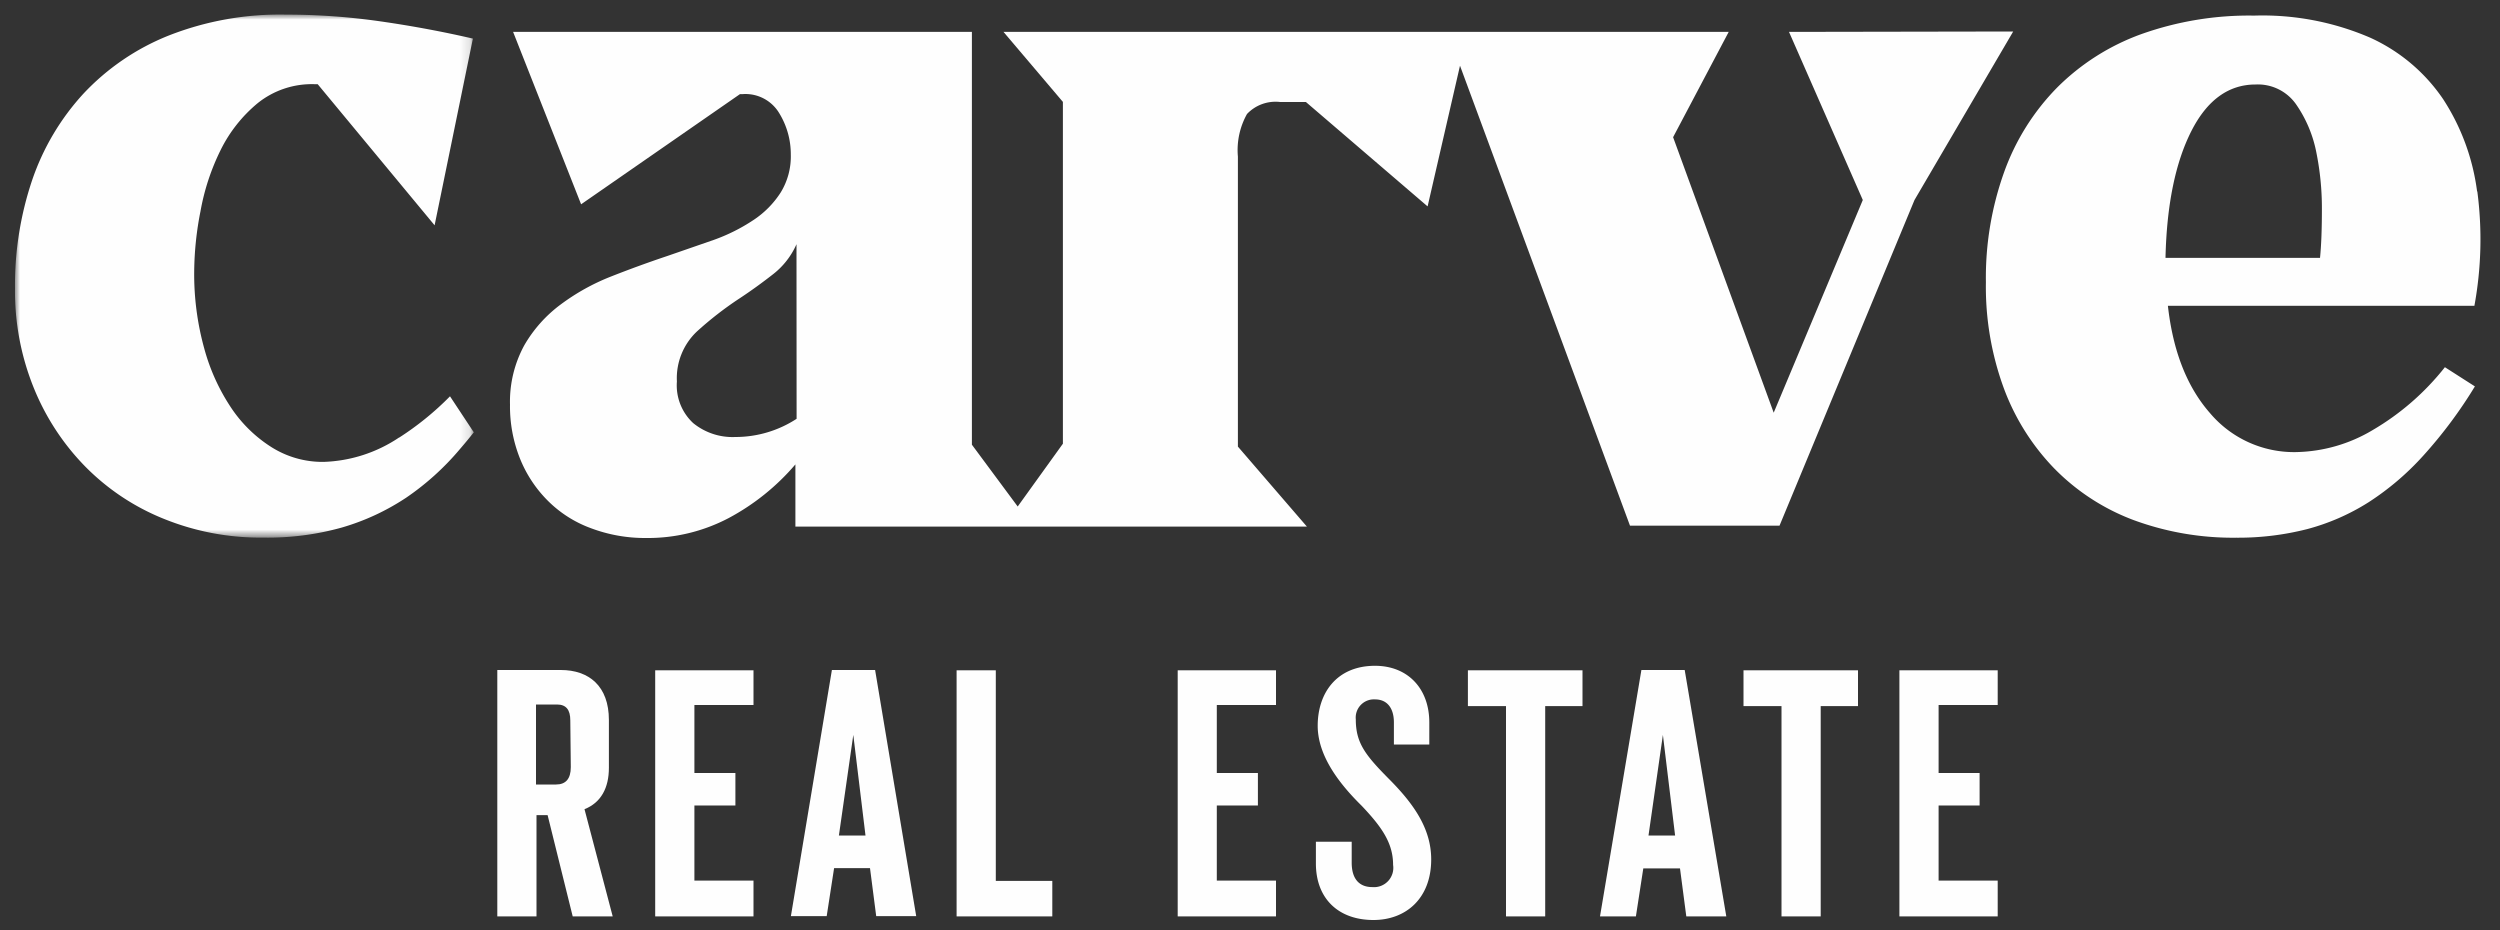 <?xml version="1.0" encoding="UTF-8"?> <svg xmlns="http://www.w3.org/2000/svg" xmlns:xlink="http://www.w3.org/1999/xlink" id="Layer_1" data-name="Layer 1" viewBox="0 0 250 93"><rect x="0" y="0" width="250" height="93" fill="#333333" stroke="none"/><defs><style>.cls-1{fill:#fff;}.cls-2{fill:#fefefe;}.cls-3{mask:url(#mask);}</style><mask id="mask" x="1.5" y="1.46" width="45.87" height="52.3" maskUnits="userSpaceOnUse"><g id="mask-2"><polygon id="path-1" class="cls-1" points="1.5 1.46 47.37 1.46 47.37 53.76 1.5 53.76 1.5 1.46"></polygon></g></mask></defs><title>Carve-Main-Logo-White</title><g id="Homepage"><g id="_01-EARL-Homepage" data-name="01-EARL-Homepage"><g id="Main-Header"><g id="Group-28"><path id="Fill-1" class="cls-2" d="M79.66,41.88a11.19,11.19,0,0,1-6.13,1.82,6.23,6.23,0,0,1-4.21-1.39,5.14,5.14,0,0,1-1.63-4.16,6.42,6.42,0,0,1,2-5A34.63,34.63,0,0,1,74,29.81c1.15-.76,2.25-1.56,3.31-2.39a7.77,7.77,0,0,0,2.34-3ZM178.9,3.19,186.28,20l-8.91,21.27L167.31,13.72l5.56-10.53H100.35l5.94,7V44.37l-4.52,6.28-4.58-6.18V3.19H51.31l6.8,17.24L74,9.41h.29a3.93,3.93,0,0,1,3.64,1.92,7.84,7.84,0,0,1,1.15,4.12,6.88,6.88,0,0,1-1,3.78A9.34,9.34,0,0,1,75.35,22a18.14,18.14,0,0,1-4,2L66.73,25.6c-1.91.64-3.8,1.33-5.65,2.06a21.65,21.65,0,0,0-5,2.78,13.48,13.48,0,0,0-3.64,4.07A11.76,11.76,0,0,0,51,40.45a14.09,14.09,0,0,0,1,5.41,12.57,12.57,0,0,0,2.78,4.21,11.82,11.82,0,0,0,4.26,2.73,15.33,15.33,0,0,0,5.56,1,17.36,17.36,0,0,0,8.28-2,23,23,0,0,0,6.66-5.36v6.22h51.15l-6.9-8v-29a7.39,7.39,0,0,1,.91-4.26,3.93,3.93,0,0,1,3.31-1.2h2.58l12.17,10.44L146,6.57l17,46h14.95L191.45,20l9.87-16.85Z"></path><path id="Fill-3" class="cls-2" d="M232,25.79H216.55c.12-5.33,1-9.55,2.58-12.67s3.74-4.67,6.42-4.67a4.66,4.66,0,0,1,4.07,2,12.66,12.66,0,0,1,2,4.72,28.12,28.12,0,0,1,.57,5.73c0,2-.06,3.63-.19,4.91m15.71-6.66a22.07,22.07,0,0,0-3.4-9.24A17.6,17.6,0,0,0,237,3.76a27.17,27.17,0,0,0-11.59-2.2,32.11,32.11,0,0,0-11.3,1.86,22.92,22.92,0,0,0-8.43,5.37,23.25,23.25,0,0,0-5.27,8.43,31.32,31.32,0,0,0-1.82,11,29.47,29.47,0,0,0,1.82,10.68,23,23,0,0,0,5.07,8A21.85,21.85,0,0,0,213.34,52a28.68,28.68,0,0,0,10.29,1.77,27.83,27.83,0,0,0,7.09-.86,22,22,0,0,0,6.13-2.68,27.24,27.24,0,0,0,5.51-4.7,45.54,45.54,0,0,0,5.13-6.89l-3-1.92A25.79,25.79,0,0,1,237.28,43a15.47,15.47,0,0,1-7.71,2.21A11,11,0,0,1,221,41.31q-3.45-3.93-4.21-10.73h30.65a36.74,36.74,0,0,0,.29-11.45"></path><g id="Group-7"><g class="cls-3"><path id="Fill-5" class="cls-2" d="M39.91,43.75a14.35,14.35,0,0,1-7.57,2.44,9.58,9.58,0,0,1-5.12-1.43,13.56,13.56,0,0,1-4.07-3.93,20.18,20.18,0,0,1-2.73-6,27.83,27.83,0,0,1-1-7.71,32.22,32.22,0,0,1,.63-6,22.82,22.82,0,0,1,2-6.09,14.29,14.29,0,0,1,3.69-4.69,8.64,8.64,0,0,1,5.74-1.92h.29L43.46,22.53,47.29,3.86C44.22,3.15,41.14,2.58,38,2.13a66.88,66.88,0,0,0-9.43-.67A30.43,30.43,0,0,0,16.83,3.57,23.72,23.72,0,0,0,8.35,9.36,24.39,24.39,0,0,0,3.22,18,32.88,32.88,0,0,0,1.5,28.86a25.76,25.76,0,0,0,1.87,9.91,24.17,24.17,0,0,0,5.17,7.9,23.11,23.11,0,0,0,7.86,5.22,25.72,25.72,0,0,0,9.91,1.87,27.56,27.56,0,0,0,7.85-1,23.4,23.4,0,0,0,6.47-3A26.52,26.52,0,0,0,46,44.9c.47-.54.93-1.1,1.38-1.67L45,39.63a29.31,29.31,0,0,1-5.07,4.12"></path></g></g><path id="Fill-8" class="cls-2" d="M57.08,76.71c0,1.18-.51,1.74-1.48,1.74h-2v-8h2.1c.93,0,1.33.55,1.33,1.59Zm3.81.07V72c0-3.4-2-5-4.81-5H49.73V91.64h3.92V81.51h1.11l2.51,10.13h4L58.45,80.92c1.66-.66,2.44-2.14,2.44-4.14Z"></path><polygon id="Fill-10" class="cls-2" points="65.52 91.64 75.35 91.64 75.35 88.06 69.44 88.06 69.44 80.55 73.54 80.55 73.54 77.3 69.44 77.3 69.44 70.5 75.35 70.5 75.35 67.03 65.52 67.03 65.52 91.64"></polygon><path id="Fill-12" class="cls-2" d="M83.89,83.55l1.44-10.06,1.22,10.06ZM83.19,67l-4.1,24.61h3.58l.74-4.8H87l.62,4.8h4L87.51,67Z"></path><polygon id="Fill-14" class="cls-2" points="99.58 67.03 95.66 67.03 95.66 91.64 105.23 91.64 105.23 88.09 99.58 88.09 99.58 67.03"></polygon><polygon id="Fill-16" class="cls-2" points="117.77 91.64 127.6 91.64 127.6 88.06 121.68 88.06 121.68 80.55 125.79 80.55 125.79 77.3 121.68 77.3 121.68 70.5 127.6 70.5 127.6 67.03 117.77 67.03 117.77 91.64"></polygon><path id="Fill-18" class="cls-2" d="M135.58,71.94a1.82,1.82,0,0,1,1.92-2c1.26,0,1.89.93,1.89,2.3v2.21h3.54V72.24c0-3.37-2.14-5.66-5.43-5.66-3.81,0-5.73,2.7-5.73,6,0,3.14,2.37,6,4.4,8,2.07,2.18,3.14,3.77,3.14,5.92a1.93,1.93,0,0,1-2.07,2.21c-1.37,0-2.07-.88-2.07-2.44v-2.1h-3.58v2.18c0,3.47,2.21,5.65,5.76,5.65,3.22,0,5.77-2.14,5.77-6.06,0-3.1-1.78-5.58-4.18-8s-3.36-3.63-3.36-6"></path><polygon id="Fill-20" class="cls-2" points="146.79 70.61 150.6 70.61 150.6 91.64 154.52 91.64 154.52 70.61 158.25 70.61 158.25 67.03 146.79 67.03 146.79 70.61"></polygon><path id="Fill-22" class="cls-2" d="M164.85,83.55l1.44-10.06,1.22,10.06ZM164.14,67,160,91.64h3.59l.74-4.8H168l.63,4.8h4L168.47,67Z"></path><polygon id="Fill-24" class="cls-2" points="174.35 70.61 178.15 70.61 178.15 91.64 182.07 91.64 182.07 70.61 185.8 70.61 185.8 67.03 174.35 67.03 174.35 70.61"></polygon><polygon id="Fill-26" class="cls-2" points="199.77 70.5 199.77 67.03 189.94 67.03 189.94 91.64 199.77 91.64 199.77 88.06 193.86 88.06 193.86 80.55 197.96 80.55 197.96 77.3 193.86 77.3 193.86 70.5 199.77 70.5"></polygon></g></g></g></g></svg> 